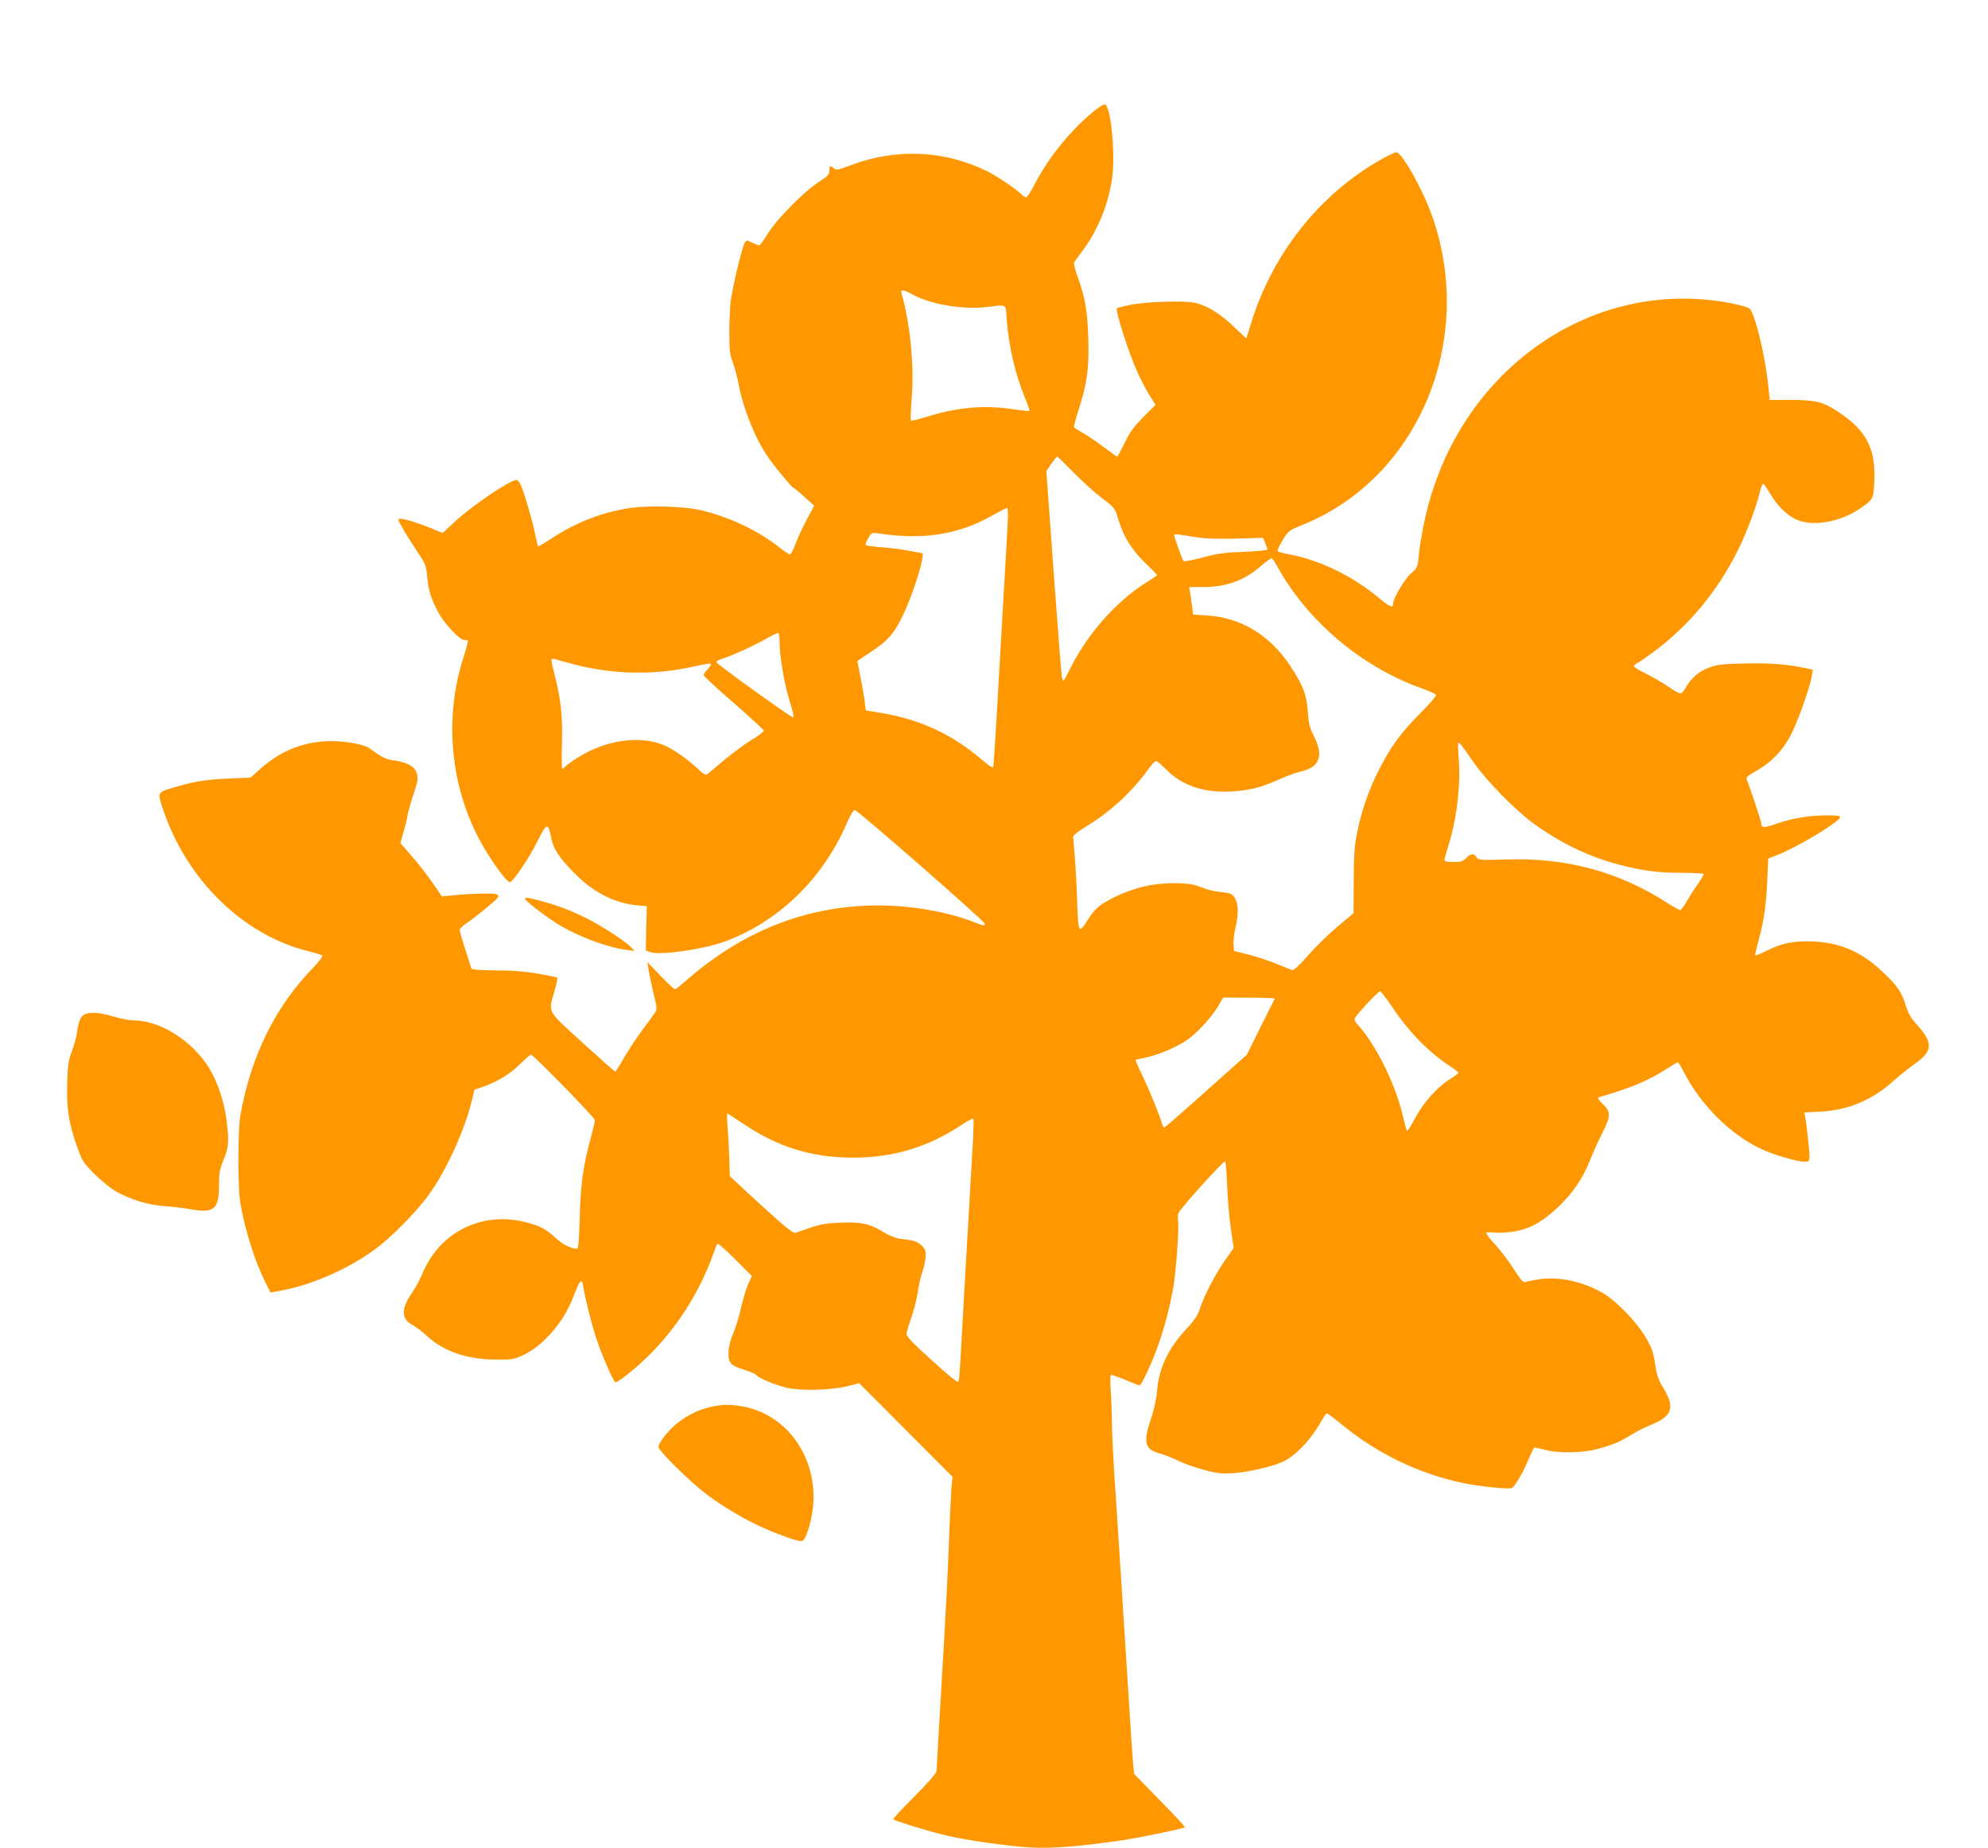 <?xml version="1.0" standalone="no"?>
<!DOCTYPE svg PUBLIC "-//W3C//DTD SVG 20010904//EN"
 "http://www.w3.org/TR/2001/REC-SVG-20010904/DTD/svg10.dtd">
<svg version="1.0" xmlns="http://www.w3.org/2000/svg"
 width="1280pt" height="1190pt" viewBox="0 0 1280 1190"
 preserveAspectRatio="xMidYMid meet">
<g transform="translate(0,1190) scale(0.1,-0.1)"
fill="#ff9800" stroke="none">
<path d="M7074 11208 c-160 -120 -323 -317 -418 -505 -20 -40 -42 -73 -50 -73
-7 0 -21 9 -31 20 -25 27 -151 113 -212 144 -275 138 -588 154 -883 43 -83
-32 -97 -34 -111 -21 -23 21 -29 18 -29 -15 0 -24 -10 -35 -67 -72 -94 -60
-268 -236 -328 -331 -27 -43 -52 -78 -56 -78 -5 0 -25 8 -45 17 -34 17 -37 17
-49 0 -13 -18 -65 -227 -86 -347 -8 -41 -13 -140 -13 -220 0 -124 3 -153 21
-200 12 -30 29 -93 38 -140 30 -161 105 -348 187 -469 39 -58 157 -201 166
-201 4 -1 36 -27 71 -59 l63 -57 -45 -85 c-25 -46 -58 -117 -73 -156 -15 -40
-32 -73 -38 -73 -5 0 -35 20 -65 43 -142 111 -308 191 -496 239 -114 29 -359
36 -488 14 -173 -29 -331 -92 -483 -191 -47 -31 -88 -55 -90 -53 -1 2 -10 38
-19 81 -18 88 -66 253 -90 310 -8 20 -21 37 -28 37 -43 0 -290 -167 -403 -273
l-74 -69 -72 30 c-83 34 -173 62 -201 62 -17 0 -16 -5 13 -57 18 -32 59 -98
92 -148 58 -85 61 -94 69 -170 8 -90 24 -138 71 -228 38 -71 137 -177 165
-177 11 0 22 -2 25 -5 3 -3 -10 -53 -28 -109 -138 -426 -75 -910 167 -1281 64
-100 117 -165 132 -165 19 0 125 157 180 268 58 116 66 118 87 13 14 -68 50
-122 144 -219 122 -125 258 -196 405 -211 l66 -6 -4 -142 -3 -143 28 -10 c61
-23 332 15 476 66 346 125 635 403 790 763 23 53 43 86 52 85 20 -2 836 -715
836 -731 0 -17 4 -17 -75 12 -176 67 -402 105 -613 105 -463 -1 -879 -167
-1252 -499 -25 -22 -49 -41 -54 -41 -5 0 -47 39 -93 87 l-84 88 6 -45 c4 -25
18 -93 32 -152 24 -100 25 -109 9 -130 -9 -13 -47 -66 -86 -118 -38 -52 -90
-132 -116 -177 -26 -46 -49 -83 -53 -83 -3 0 -98 84 -211 187 -233 213 -220
189 -180 331 13 45 21 84 18 87 -2 3 -58 14 -124 26 -84 14 -164 21 -272 21
-103 1 -155 5 -157 12 -2 6 -19 61 -39 122 -20 61 -36 117 -36 126 0 8 19 28
43 43 51 34 177 136 197 160 12 14 12 18 -1 26 -14 10 -167 6 -294 -7 l-60 -6
-58 85 c-32 47 -92 125 -134 172 l-75 87 20 71 c12 40 24 90 27 112 4 22 20
79 36 127 33 98 35 118 14 158 -16 31 -69 55 -147 65 -43 6 -72 20 -146 75
-41 31 -180 53 -287 47 -161 -9 -300 -69 -427 -185 l-55 -49 -144 -6 c-142 -6
-221 -19 -349 -57 -108 -32 -107 -30 -71 -140 154 -458 519 -813 941 -916 41
-10 79 -22 85 -26 5 -5 -18 -36 -56 -76 -247 -254 -402 -568 -471 -952 -17
-100 -18 -469 0 -570 32 -180 94 -375 162 -509 l31 -63 42 7 c205 34 438 133
621 263 108 77 276 247 359 362 117 165 232 419 279 620 l13 54 62 21 c88 31
169 81 236 148 32 31 62 57 65 57 15 0 412 -406 412 -422 0 -9 -11 -59 -25
-110 -51 -188 -67 -303 -72 -515 -4 -141 -9 -203 -17 -203 -40 0 -95 28 -140
70 -63 58 -96 76 -193 101 -282 72 -556 -66 -665 -336 -14 -33 -44 -89 -68
-123 -71 -105 -67 -168 15 -209 16 -9 55 -38 85 -66 108 -99 258 -150 440
-151 109 -1 119 1 181 30 125 59 254 207 314 358 52 133 60 141 71 79 13 -79
54 -241 79 -318 39 -118 115 -295 128 -295 18 0 119 80 206 164 183 178 334
412 421 656 13 36 26 68 29 72 4 4 55 -41 114 -100 l108 -108 -25 -55 c-13
-30 -33 -98 -45 -150 -11 -52 -34 -125 -50 -164 -34 -79 -41 -157 -16 -192 9
-13 42 -29 84 -42 39 -12 73 -26 77 -32 12 -20 127 -68 202 -85 93 -21 284
-15 390 11 l74 19 300 -301 301 -302 -7 -73 c-3 -40 -11 -197 -16 -348 -5
-151 -25 -540 -45 -865 -19 -324 -35 -599 -35 -609 0 -12 -58 -78 -142 -163
-78 -78 -140 -144 -137 -147 9 -9 200 -69 308 -96 117 -30 287 -57 502 -80
158 -17 343 -6 658 40 128 19 400 76 410 85 2 3 -70 81 -162 174 l-165 169 -6
63 c-4 35 -15 208 -26 384 -11 176 -25 388 -30 470 -5 83 -19 294 -30 470 -11
176 -27 419 -35 540 -8 121 -15 267 -15 325 -1 58 -4 152 -8 208 -4 57 -4 106
1 109 4 2 45 -12 91 -31 46 -20 88 -36 93 -36 13 0 82 149 122 264 39 109 76
252 96 371 18 105 38 388 30 426 -3 14 -2 36 4 50 10 28 288 335 299 332 4 -2
10 -71 13 -155 3 -84 14 -209 24 -278 l18 -126 -57 -81 c-62 -89 -134 -227
-161 -312 -13 -40 -35 -73 -81 -122 -121 -129 -181 -253 -194 -403 -5 -57 -20
-125 -39 -180 -51 -149 -41 -197 48 -222 31 -8 88 -30 126 -49 39 -19 115 -46
170 -60 86 -23 112 -25 190 -20 91 7 239 40 306 69 85 36 187 142 255 263 16
29 33 53 37 53 5 0 46 -31 92 -69 232 -191 508 -324 791 -381 103 -21 272 -39
306 -32 19 4 81 111 118 205 13 31 27 57 31 57 5 0 34 -7 66 -15 95 -25 251
-21 356 10 95 27 121 39 207 91 30 18 84 45 120 60 140 56 157 112 75 245 -28
46 -38 76 -49 148 -12 79 -20 102 -62 173 -60 101 -187 231 -273 282 -133 77
-292 110 -424 87 -37 -6 -73 -14 -80 -17 -9 -3 -34 26 -70 84 -31 48 -83 118
-116 154 -34 36 -61 71 -61 77 0 7 15 9 43 5 23 -3 76 -1 118 4 108 14 192 58
296 155 99 94 163 187 210 305 19 48 54 127 79 175 56 112 57 138 3 189 -25
24 -35 40 -27 42 219 65 313 104 444 187 33 22 64 39 67 39 4 0 18 -24 33 -52
110 -220 308 -417 510 -509 80 -36 226 -79 270 -79 33 0 34 2 34 38 0 38 -14
166 -25 238 l-7 41 108 6 c176 9 331 75 471 202 37 33 96 81 131 105 118 82
121 135 12 255 -37 40 -54 71 -70 122 -26 85 -53 125 -145 212 -139 132 -273
191 -450 199 -129 5 -203 -10 -307 -63 -38 -19 -68 -30 -68 -25 0 5 11 50 24
100 34 124 47 220 55 384 l6 138 49 19 c128 48 403 212 414 247 3 9 -19 12
-90 12 -112 -1 -216 -18 -320 -54 -80 -28 -98 -27 -98 2 0 15 -74 237 -94 283
-6 13 8 25 61 55 101 56 180 140 232 249 46 94 116 297 127 364 l6 39 -48 10
c-122 26 -220 33 -384 30 -150 -3 -184 -7 -234 -26 -67 -24 -115 -66 -153
-130 -29 -49 -29 -49 -114 9 -34 23 -97 59 -140 81 -44 21 -79 43 -79 48 0 5
10 15 23 21 12 6 53 35 92 63 232 169 418 391 551 656 55 108 122 284 144 378
6 28 16 54 20 57 4 3 25 -25 46 -61 54 -93 127 -159 200 -180 107 -31 266 3
379 81 86 59 88 62 93 178 9 211 -52 327 -235 447 -96 63 -141 74 -303 75
l-135 0 -12 110 c-20 186 -84 445 -118 478 -8 8 -65 24 -127 36 -911 172
-1779 -459 -1972 -1432 -14 -67 -28 -156 -31 -197 -7 -72 -9 -76 -51 -113 -40
-35 -114 -160 -114 -193 0 -30 -23 -22 -83 29 -171 145 -386 250 -587 288 -36
6 -69 15 -73 19 -5 4 9 36 30 70 38 62 40 64 133 102 741 301 1111 1182 833
1981 -59 172 -197 417 -233 417 -9 0 -57 -24 -107 -52 -393 -225 -693 -607
-829 -1053 -15 -49 -28 -91 -29 -93 -1 -1 -35 30 -76 70 -88 86 -180 143 -258
159 -70 15 -317 6 -420 -15 -41 -9 -76 -18 -79 -20 -13 -14 76 -292 135 -421
21 -44 54 -108 75 -141 l38 -61 -79 -79 c-62 -63 -87 -97 -120 -166 -24 -49
-45 -88 -48 -88 -3 0 -41 27 -86 61 -45 34 -105 75 -134 91 -29 16 -55 33 -58
37 -2 4 11 55 30 114 55 170 68 265 62 462 -6 180 -20 259 -72 403 -14 40 -23
77 -19 83 4 7 28 39 53 73 97 128 167 299 191 465 23 152 -7 466 -45 478 -6 2
-24 -7 -41 -19z m-1212 -1197 c113 -67 328 -106 481 -89 148 17 131 27 139
-81 14 -176 55 -353 120 -509 17 -40 28 -75 26 -78 -3 -2 -49 3 -104 11 -183
28 -361 13 -551 -47 -57 -17 -105 -29 -108 -26 -3 3 -1 66 5 141 17 214 -9
481 -66 680 -7 23 16 22 58 -2z m1052 -1155 c55 -56 138 -131 182 -164 81 -61
82 -62 104 -134 33 -112 83 -194 171 -280 44 -42 79 -79 79 -81 0 -2 -28 -21
-61 -42 -198 -122 -387 -335 -499 -561 -43 -85 -45 -87 -52 -59 -4 17 -28 323
-54 681 l-47 651 32 47 c18 25 34 46 38 46 3 0 51 -47 107 -104z m-424 -270
c0 -24 -13 -272 -30 -552 -16 -280 -37 -633 -45 -784 -9 -151 -18 -281 -20
-288 -3 -8 -29 8 -74 47 -189 162 -395 258 -644 300 l-102 17 -11 82 c-7 46
-20 117 -29 158 -9 42 -15 77 -13 79 1 1 44 30 95 64 105 70 144 117 204 245
45 97 107 280 116 342 l5 41 -92 17 c-51 10 -133 20 -182 23 -49 3 -91 10 -94
15 -3 4 5 24 17 44 21 35 23 36 68 29 180 -27 334 -23 479 14 96 25 165 53
262 108 41 23 78 42 83 42 4 1 7 -19 7 -43z m1192 -142 c71 -12 136 -15 272
-12 l178 5 14 -33 c8 -18 14 -37 14 -42 0 -5 -66 -12 -147 -15 -122 -4 -169
-10 -267 -36 -66 -17 -122 -28 -126 -24 -7 8 -60 156 -60 167 0 9 22 7 122
-10z m548 -202 c195 -347 540 -637 921 -773 50 -18 93 -37 95 -44 3 -6 -44
-60 -104 -120 -127 -129 -185 -209 -263 -361 -66 -130 -111 -258 -141 -405
-17 -85 -21 -141 -22 -312 l-1 -207 -103 -86 c-57 -48 -143 -131 -190 -186
-55 -63 -92 -97 -102 -94 -8 2 -55 21 -103 41 -49 20 -130 47 -180 59 l-92 23
-3 40 c-2 22 4 71 12 107 22 91 20 154 -3 193 -18 28 -26 32 -78 38 -62 6 -92
14 -163 41 -67 25 -240 23 -349 -5 -96 -24 -183 -61 -258 -108 -37 -23 -64
-51 -94 -98 -65 -103 -67 -98 -74 121 -3 93 -10 219 -15 279 -5 61 -10 118
-10 127 0 10 32 36 86 68 155 94 295 224 398 368 21 28 43 52 49 52 7 0 37
-25 67 -56 99 -102 246 -151 420 -140 115 7 188 25 300 75 47 21 107 44 134
50 73 18 106 38 122 77 17 41 8 87 -33 169 -20 38 -28 73 -33 145 -8 111 -31
169 -115 296 -130 195 -315 307 -531 321 l-92 6 -6 51 c-4 28 -10 68 -13 89
l-6 37 90 0 c150 0 267 43 376 139 32 28 62 49 67 46 4 -3 23 -31 40 -63z
m-3210 -487 c0 -87 33 -275 69 -384 18 -57 25 -91 17 -90 -15 1 -489 341 -493
355 -2 6 16 16 39 23 61 19 208 86 286 131 36 21 70 36 74 34 4 -3 8 -34 8
-69z m-1315 -135 c253 -65 521 -68 778 -8 49 11 91 17 94 14 4 -3 -6 -19 -20
-34 -15 -16 -27 -33 -27 -39 0 -6 87 -86 193 -178 105 -92 193 -173 195 -179
1 -6 -33 -33 -77 -59 -44 -27 -123 -85 -177 -130 -53 -45 -103 -86 -110 -92
-10 -7 -24 0 -51 26 -64 61 -144 119 -207 151 -153 77 -384 50 -571 -67 -40
-25 -78 -52 -85 -60 -7 -8 -16 -15 -20 -15 -3 0 -5 71 -2 158 5 175 -6 285
-44 434 -30 120 -30 122 -1 114 12 -4 72 -20 132 -36z m5785 -631 c80 -116
276 -315 390 -396 182 -129 356 -212 555 -263 149 -38 242 -50 401 -50 74 0
134 -4 134 -8 0 -5 -17 -33 -38 -63 -21 -30 -53 -80 -71 -111 -18 -32 -37 -58
-43 -58 -6 0 -45 22 -87 49 -313 200 -648 290 -1034 277 -169 -5 -178 -4 -190
14 -16 27 -39 25 -67 -5 -20 -21 -33 -25 -82 -25 -40 0 -58 4 -58 13 0 6 11
46 24 87 55 171 82 398 68 563 -4 54 -5 100 -3 103 7 7 18 -8 101 -127z m-522
-1579 c109 -162 236 -290 380 -383 23 -15 42 -31 42 -35 -1 -4 -26 -23 -57
-42 -82 -52 -174 -156 -226 -258 -27 -51 -48 -81 -50 -72 -3 8 -15 56 -27 105
-48 200 -174 453 -288 577 -13 14 -22 32 -20 39 7 22 153 178 164 176 7 -1 43
-49 82 -107z m-760 60 c-2 -3 -43 -85 -92 -183 l-88 -178 -260 -232 c-142
-128 -263 -233 -269 -235 -5 -2 -11 2 -13 10 -20 69 -79 214 -123 306 -30 62
-53 115 -51 117 2 2 37 11 78 19 43 9 115 35 169 62 75 37 110 62 170 123 42
42 92 104 111 137 l35 61 168 -1 c92 0 166 -3 165 -6z m-3425 -804 c225 -152
444 -220 712 -220 259 1 481 68 696 211 38 25 72 43 76 40 3 -4 1 -96 -6 -204
-21 -358 -70 -1215 -77 -1348 -4 -71 -9 -135 -13 -142 -4 -8 -66 42 -171 138
-126 114 -165 155 -163 172 1 12 15 60 32 107 16 47 34 119 40 160 6 41 19
102 31 134 11 33 20 78 20 102 0 35 -5 47 -30 68 -29 24 -41 28 -140 41 -27 4
-70 22 -109 46 -80 50 -143 63 -281 56 -79 -3 -123 -11 -180 -31 -41 -15 -85
-30 -97 -33 -18 -4 -59 29 -222 177 -111 101 -201 185 -202 189 0 3 -2 53 -3
111 -2 58 -7 147 -11 198 -4 50 -5 92 -2 92 3 0 48 -29 100 -64z"/>
<path d="M3382 6111 c4 -13 102 -90 177 -140 128 -87 337 -169 473 -187 l53
-7 -19 21 c-33 38 -192 141 -293 191 -108 53 -180 80 -293 111 -82 22 -103 24
-98 11z"/>
<path d="M543 5368 c-24 -12 -38 -46 -48 -121 -4 -27 -18 -79 -32 -115 -22
-57 -27 -87 -30 -207 -6 -161 11 -266 68 -420 29 -81 39 -96 108 -165 42 -41
102 -90 133 -109 92 -53 215 -91 315 -97 49 -3 127 -12 175 -21 147 -26 178 2
178 156 0 76 4 101 30 164 33 83 35 116 19 252 -14 118 -59 252 -115 342 -108
173 -315 303 -484 303 -26 0 -84 11 -130 25 -88 26 -150 31 -187 13z"/>
<path d="M4624 2850 c-98 -14 -178 -48 -259 -110 -58 -45 -125 -129 -125 -157
0 -25 206 -227 311 -306 143 -106 305 -196 459 -254 100 -39 147 -51 159 -43
25 15 63 152 68 244 16 286 -154 539 -407 609 -73 20 -144 26 -206 17z"/>
</g>
</svg>
